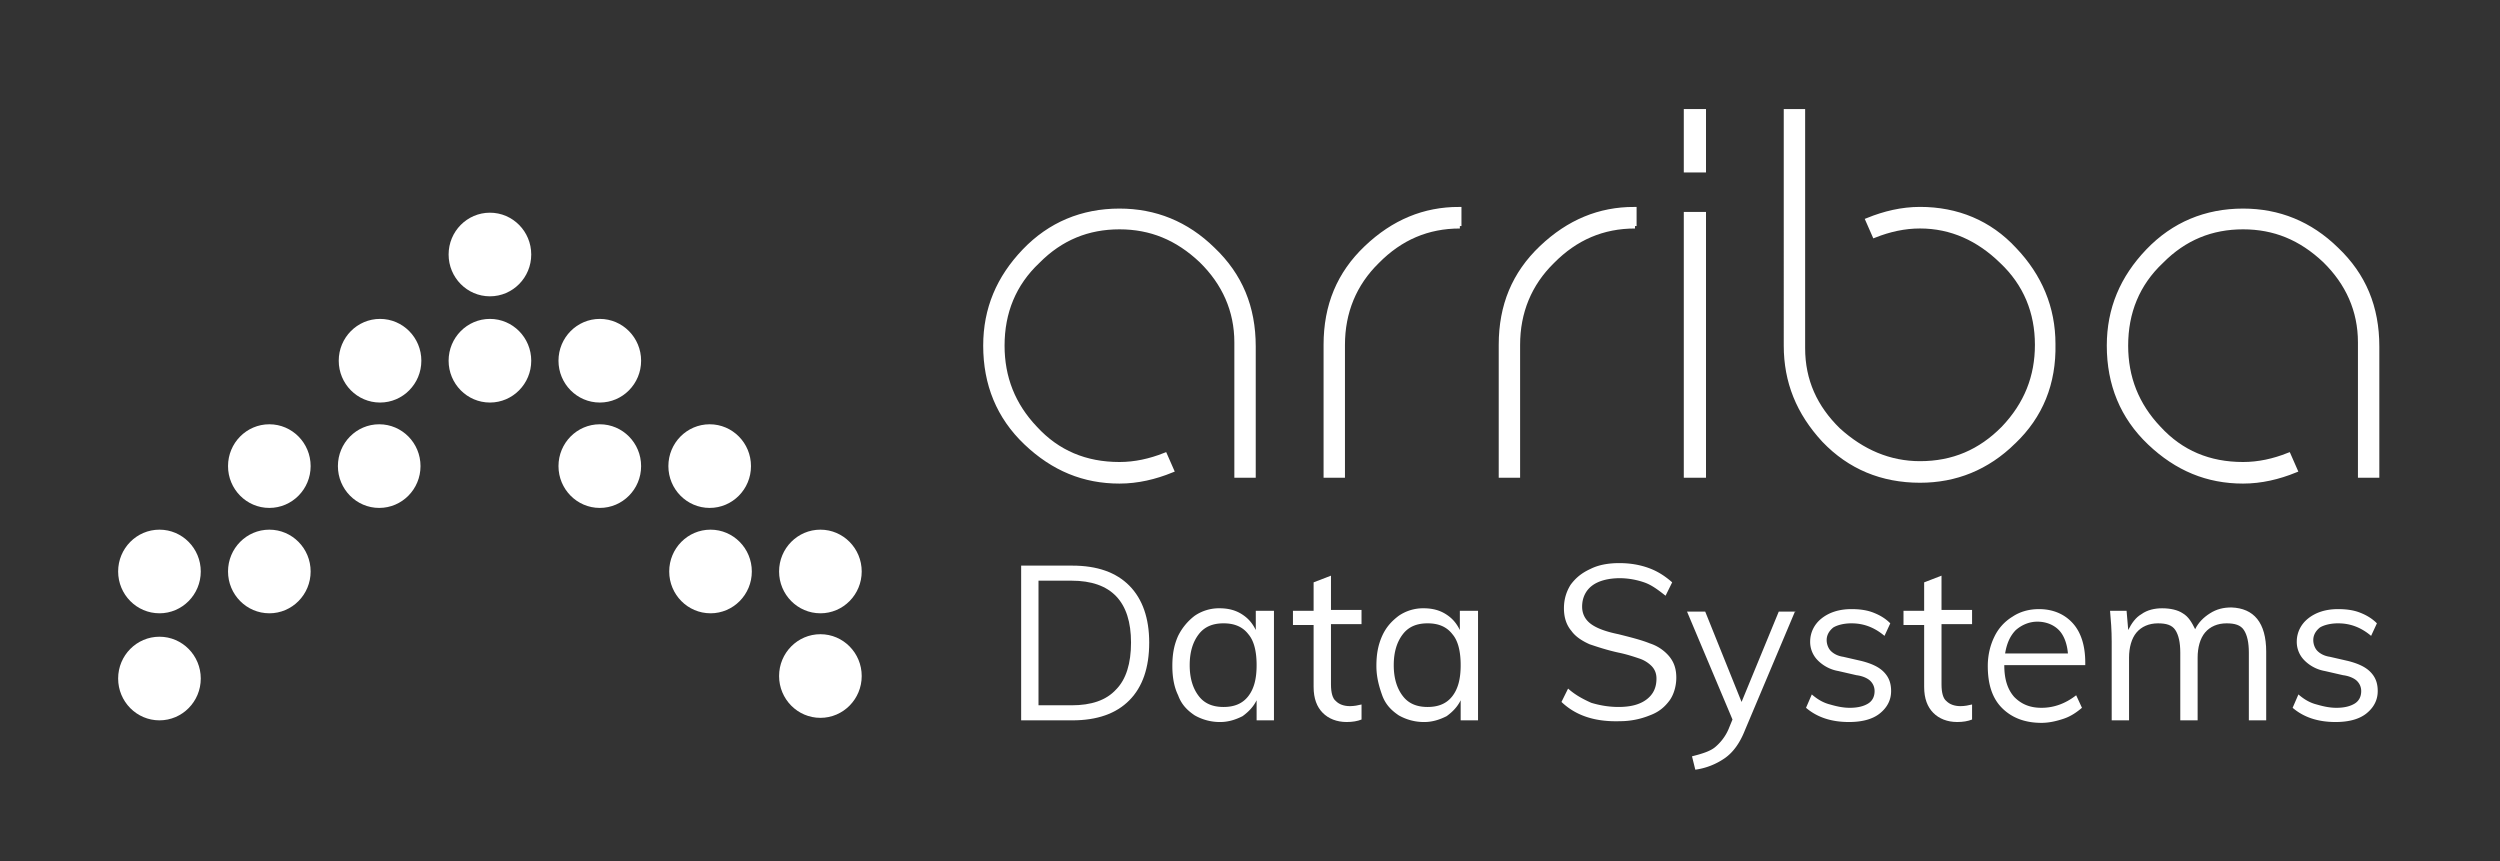<?xml version="1.0" encoding="UTF-8"?>
<svg data-bbox="8.506 8.027 162.69 47.391" xmlns="http://www.w3.org/2000/svg" viewBox="0 0 180 62" height="62" width="180" data-type="ugc">
    <rect x="0" y="0" width="180" height="62" fill="#333333" stroke="none"/>
    <g>
        <path stroke-miterlimit="10" stroke-width=".35" stroke="#ffffff" fill="#ffffff" d="M84.349 33.86c-1.19.482-2.439.783-3.748.783-2.558 0-4.758-.903-6.721-2.77s-2.915-4.215-2.915-6.985c0-2.65.952-4.878 2.796-6.805s4.163-2.89 6.84-2.89c2.558 0 4.819.903 6.722 2.77 1.963 1.867 2.915 4.155 2.915 6.985v9.273h-1.19v-9.574c0-2.288-.892-4.275-2.558-5.901-1.725-1.626-3.628-2.409-5.889-2.409-2.26 0-4.223.783-5.889 2.469-1.725 1.626-2.558 3.673-2.558 6.082 0 2.288.774 4.275 2.38 5.961 1.606 1.747 3.628 2.59 6.067 2.59 1.13 0 2.201-.241 3.272-.663z"/>
        <path stroke-miterlimit="10" stroke-width=".35" stroke="#ffffff" fill="#ffffff" d="M105.109 16.277c-2.32 0-4.283.843-5.948 2.529-1.666 1.626-2.499 3.673-2.499 6.022v9.394h-1.19v-9.394c0-2.83.952-5.119 2.915-6.985s4.164-2.77 6.663-2.77v1.204z"/>
        <path stroke-miterlimit="10" stroke-width=".35" stroke="#ffffff" fill="#ffffff" d="M117.719 16.277c-2.319 0-4.282.843-5.948 2.529-1.666 1.626-2.498 3.673-2.498 6.022v9.394h-1.19v-9.394c0-2.83.952-5.119 2.915-6.985s4.164-2.77 6.662-2.77v1.204z"/>
        <path stroke-miterlimit="10" stroke-width=".35" stroke="#ffffff" fill="#ffffff" d="M122.657 12.242h-1.249V8.027h1.249zm0 21.98h-1.249V15.434h1.249z"/>
        <path stroke-miterlimit="10" stroke-width=".35" stroke="#ffffff" fill="#ffffff" d="M144.964 31.813c-1.904 1.867-4.164 2.77-6.722 2.77-2.736 0-5.056-.964-6.9-2.89-1.844-1.988-2.737-4.216-2.737-6.805V8.028h1.19v17.04c0 2.349.892 4.276 2.558 5.902 1.725 1.566 3.688 2.409 5.889 2.409 2.379 0 4.342-.843 6.008-2.53 1.665-1.746 2.439-3.733 2.439-6.021 0-2.349-.833-4.396-2.558-6.022-1.666-1.626-3.629-2.53-5.889-2.53-1.13 0-2.201.242-3.272.663l-.476-1.084c1.19-.481 2.439-.783 3.748-.783 2.677 0 4.997.964 6.781 2.89 1.844 1.928 2.796 4.216 2.796 6.805q.089 4.246-2.855 7.046Z"/>
        <path stroke-miterlimit="10" stroke-width=".35" stroke="#ffffff" fill="#ffffff" d="M165.248 33.86c-1.19.482-2.439.783-3.748.783-2.558 0-4.758-.903-6.721-2.77s-2.915-4.215-2.915-6.985c0-2.65.952-4.878 2.796-6.805s4.163-2.89 6.84-2.89c2.558 0 4.818.903 6.722 2.77 1.963 1.867 2.915 4.155 2.915 6.985v9.273h-1.19v-9.574c0-2.288-.892-4.275-2.558-5.901-1.725-1.626-3.628-2.409-5.889-2.409-2.26 0-4.223.783-5.889 2.469-1.725 1.626-2.558 3.673-2.558 6.082 0 2.288.774 4.275 2.38 5.961 1.606 1.747 3.628 2.59 6.067 2.59 1.13 0 2.201-.241 3.272-.663z"/>
        <path fill="#ffffff" d="M73.523 40.725h3.688q2.677 0 4.104 1.445c.952.964 1.428 2.349 1.428 4.095q0 2.71-1.428 4.155t-4.104 1.445h-3.688zm3.629 10.056c1.427 0 2.498-.36 3.212-1.144.713-.722 1.07-1.867 1.07-3.372 0-2.95-1.427-4.456-4.282-4.456h-2.38v8.972z"/>
        <path fill="#ffffff" d="M91.725 43.977v7.888h-1.249V50.42c-.238.482-.595.843-1.011 1.144-.476.241-1.011.422-1.606.422a3.66 3.66 0 0 1-1.844-.482c-.536-.361-.952-.783-1.19-1.445-.297-.602-.416-1.325-.416-2.108 0-.843.119-1.505.416-2.168a4.1 4.1 0 0 1 1.19-1.445 3.1 3.1 0 0 1 1.784-.542c.595 0 1.13.12 1.606.422.476.3.774.662 1.012 1.144v-1.385zm-1.844 6.142c.417-.542.595-1.265.595-2.228s-.178-1.746-.595-2.228c-.416-.542-1.011-.783-1.784-.783s-1.368.24-1.785.783c-.416.542-.654 1.264-.654 2.228 0 .963.238 1.686.654 2.228s1.011.783 1.785.783c.773 0 1.368-.241 1.784-.783"/>
        <path fill="#ffffff" d="M95.83 45v4.276c0 .602.118 1.024.356 1.204.238.241.595.362 1.012.362.297 0 .595-.06.833-.12v1.083q-.447.18-1.071.18c-.714 0-1.309-.24-1.725-.662-.417-.421-.655-1.023-.655-1.866V45h-1.487v-1.024h1.487V41.93l1.25-.482v2.469h2.2v1.023h-2.2z"/>
        <path fill="#ffffff" d="M106.418 43.977v7.888h-1.25V50.42c-.237.482-.594.843-1.011 1.144-.476.241-1.011.422-1.606.422a3.66 3.66 0 0 1-1.844-.482c-.535-.361-.952-.783-1.19-1.445-.237-.663-.416-1.325-.416-2.108 0-.843.119-1.505.416-2.168.298-.662.714-1.084 1.19-1.445a3.1 3.1 0 0 1 1.785-.542c.595 0 1.13.12 1.606.422.476.3.773.662 1.011 1.144v-1.385zm-1.844 6.142c.416-.542.594-1.265.594-2.228s-.178-1.746-.594-2.228c-.417-.542-1.012-.783-1.785-.783s-1.368.24-1.784.783c-.417.542-.655 1.264-.655 2.228 0 .963.238 1.686.655 2.228.416.542 1.011.783 1.784.783s1.368-.241 1.785-.783"/>
        <path fill="#ffffff" d="m112.426 50.54.476-.963c.535.482 1.13.783 1.665 1.024.595.18 1.249.3 1.963.3.892 0 1.547-.18 2.023-.541s.713-.843.713-1.506q0-.54-.356-.903a2.24 2.24 0 0 0-.893-.542c-.357-.12-.892-.3-1.487-.421-.833-.181-1.546-.422-2.082-.602-.535-.241-1.011-.543-1.308-.964q-.536-.632-.536-1.626c0-.662.179-1.204.476-1.686.357-.482.773-.843 1.428-1.144.595-.301 1.308-.422 2.082-.422q1.16 0 2.141.362c.654.24 1.19.602 1.666 1.023l-.476.964c-.536-.422-1.011-.783-1.547-.964a5.5 5.5 0 0 0-1.725-.3c-.833 0-1.546.18-2.022.541s-.714.904-.714 1.506c0 .542.238.963.654 1.264q.625.452 1.963.723c.952.24 1.666.421 2.261.662a3.05 3.05 0 0 1 1.368.903c.357.422.535.904.535 1.566 0 .602-.178 1.205-.476 1.626-.357.482-.773.843-1.427 1.084a5.7 5.7 0 0 1-2.142.422c-1.844.06-3.212-.422-4.223-1.386"/>
        <path fill="#ffffff" d="m129.26 43.977-3.629 8.61q-.536 1.356-1.427 1.988a4.9 4.9 0 0 1-2.142.843l-.238-.963c.714-.181 1.309-.362 1.666-.663.357-.3.714-.722.952-1.264l.297-.723-3.272-7.768h1.309l2.617 6.504 2.677-6.504h1.19z"/>
        <path fill="#ffffff" d="m130.033 50.962.417-.963c.416.36.832.602 1.308.722.417.12.893.241 1.428.241.595 0 1.011-.12 1.309-.301.297-.18.475-.482.475-.903 0-.301-.119-.542-.297-.723s-.535-.361-1.011-.421l-1.309-.301a2.73 2.73 0 0 1-1.487-.783 1.88 1.88 0 0 1-.535-1.325c0-.663.297-1.265.832-1.686.536-.422 1.25-.663 2.142-.663.535 0 1.071.06 1.546.241s.893.422 1.25.783l-.417.903c-.714-.602-1.487-.903-2.379-.903-.536 0-1.011.12-1.309.301-.297.241-.476.542-.476.904 0 .3.119.602.298.782.178.181.476.362.892.422l1.309.3c.713.182 1.249.422 1.606.784.357.361.535.783.535 1.385 0 .662-.297 1.204-.833 1.626-.535.421-1.308.602-2.201.602-1.308 0-2.319-.361-3.093-1.024"/>
        <path fill="#ffffff" d="M139.789 45v4.276c0 .602.119 1.024.356 1.204.238.241.595.362 1.012.362.297 0 .595-.06.832-.12v1.083q-.446.18-1.07.18c-.714 0-1.309-.24-1.725-.662-.417-.421-.655-1.023-.655-1.866V45h-1.487v-1.024h1.487V41.93l1.25-.482v2.469h2.2v1.023h-2.2z"/>
        <path fill="#ffffff" d="M150.02 47.891h-5.711c0 1.024.238 1.746.714 2.288.476.482 1.071.783 1.963.783q1.338 0 2.498-.903l.417.903c-.357.301-.773.602-1.309.783-.535.18-1.071.301-1.606.301q-1.784 0-2.855-1.084c-.714-.723-1.011-1.746-1.011-3.01 0-.784.178-1.506.475-2.108a3.4 3.4 0 0 1 1.309-1.446c.536-.36 1.19-.542 1.904-.542 1.011 0 1.844.362 2.439 1.024.594.662.892 1.626.892 2.83v.181zm-4.878-2.53c-.416.422-.654.964-.773 1.687h4.521c-.06-.723-.298-1.325-.655-1.686s-.892-.602-1.546-.602c-.595 0-1.131.24-1.547.602"/>
        <path fill="#ffffff" d="M163.166 46.927v4.938h-1.249v-4.877q0-1.085-.357-1.626c-.238-.362-.655-.482-1.249-.482-.655 0-1.19.24-1.547.662s-.535 1.084-.535 1.807v4.516h-1.249v-4.877q0-1.085-.357-1.626c-.238-.362-.655-.482-1.25-.482-.654 0-1.189.24-1.546.662s-.536 1.084-.536 1.807v4.516h-1.249v-5.66c0-.843-.059-1.566-.119-2.228h1.19l.119 1.385c.238-.482.535-.904.952-1.144.416-.302.952-.422 1.487-.422.595 0 1.13.12 1.487.361.416.241.654.663.892 1.145.238-.482.595-.844 1.071-1.145.476-.3.952-.421 1.547-.421 1.606.06 2.498 1.084 2.498 3.191"/>
        <path fill="#ffffff" d="m165.069 50.962.417-.963c.416.36.833.602 1.308.722.417.12.893.241 1.428.241.595 0 1.011-.12 1.309-.301.297-.18.476-.482.476-.903 0-.301-.119-.542-.298-.723-.178-.18-.535-.361-1.011-.421l-1.309-.301a2.73 2.73 0 0 1-1.487-.783 1.88 1.88 0 0 1-.535-1.325c0-.663.297-1.265.833-1.686.535-.422 1.249-.663 2.141-.663.535 0 1.071.06 1.547.241.475.181.892.422 1.249.783l-.417.903c-.713-.602-1.487-.903-2.379-.903-.535 0-1.011.12-1.309.301-.297.241-.476.542-.476.904 0 .3.119.602.298.782.178.181.476.362.892.422l1.309.3c.714.182 1.249.422 1.606.784.357.361.535.783.535 1.385 0 .662-.297 1.204-.833 1.626-.535.421-1.308.602-2.2.602-1.309 0-2.32-.361-3.094-1.024"/>
        <path fill="#ffffff" d="M35.275 21.335c1.642 0 2.974-1.348 2.974-3.01 0-1.663-1.332-3.011-2.974-3.011s-2.975 1.348-2.975 3.01c0 1.663 1.332 3.011 2.975 3.011"/>
        <path fill="#ffffff" d="M35.275 28.983c1.642 0 2.974-1.348 2.974-3.011s-1.332-3.011-2.974-3.011-2.975 1.348-2.975 3.01c0 1.664 1.332 3.012 2.975 3.012"/>
        <path fill="#ffffff" d="M43.186 28.983c1.642 0 2.974-1.348 2.974-3.011s-1.332-3.011-2.974-3.011-2.975 1.348-2.975 3.01c0 1.664 1.332 3.012 2.975 3.012"/>
        <path fill="#ffffff" d="M27.363 28.983c1.643 0 2.974-1.348 2.974-3.011s-1.331-3.011-2.974-3.011-2.974 1.348-2.974 3.01c0 1.664 1.331 3.012 2.974 3.012"/>
        <path fill="#ffffff" d="M27.303 36.57c1.643 0 2.974-1.348 2.974-3.01 0-1.664-1.331-3.012-2.974-3.012-1.642 0-2.974 1.348-2.974 3.011s1.332 3.011 2.974 3.011"/>
        <path fill="#ffffff" d="M19.392 36.57c1.642 0 2.974-1.348 2.974-3.01 0-1.664-1.332-3.012-2.974-3.012s-2.974 1.348-2.974 3.011 1.331 3.011 2.974 3.011"/>
        <path fill="#ffffff" d="M51.097 36.57c1.643 0 2.974-1.348 2.974-3.01 0-1.664-1.331-3.012-2.974-3.012-1.642 0-2.974 1.348-2.974 3.011s1.332 3.011 2.974 3.011"/>
        <path fill="#ffffff" d="M43.186 36.57c1.642 0 2.974-1.348 2.974-3.01 0-1.664-1.332-3.012-2.974-3.012s-2.975 1.348-2.975 3.011 1.332 3.011 2.975 3.011"/>
        <path fill="#ffffff" d="M19.392 44.158c1.643 0 2.974-1.349 2.974-3.011s-1.331-3.011-2.974-3.011c-1.642 0-2.974 1.348-2.974 3.01 0 1.663 1.332 3.011 2.974 3.011"/>
        <path fill="#ffffff" d="M11.48 44.158c1.643 0 2.975-1.349 2.975-3.011s-1.332-3.011-2.974-3.011-2.975 1.348-2.975 3.01c0 1.663 1.332 3.011 2.975 3.011"/>
        <path fill="#ffffff" d="M11.48 51.865c1.643 0 2.975-1.348 2.975-3.01 0-1.663-1.332-3.011-2.974-3.011s-2.975 1.347-2.975 3.01 1.332 3.011 2.975 3.011"/>
        <path fill="#ffffff" d="M59.069 44.158c1.642 0 2.974-1.349 2.974-3.011s-1.332-3.011-2.974-3.011-2.975 1.348-2.975 3.01c0 1.663 1.332 3.011 2.974 3.011"/>
        <path fill="#ffffff" d="M51.157 44.158c1.643 0 2.974-1.349 2.974-3.011s-1.331-3.011-2.974-3.011-2.974 1.348-2.974 3.01c0 1.663 1.331 3.011 2.974 3.011"/>
        <path fill="#ffffff" d="M59.069 51.685c1.642 0 2.974-1.348 2.974-3.011s-1.332-3.011-2.974-3.011-2.975 1.348-2.975 3.01c0 1.664 1.332 3.012 2.974 3.012"/>
    </g>
</svg>
